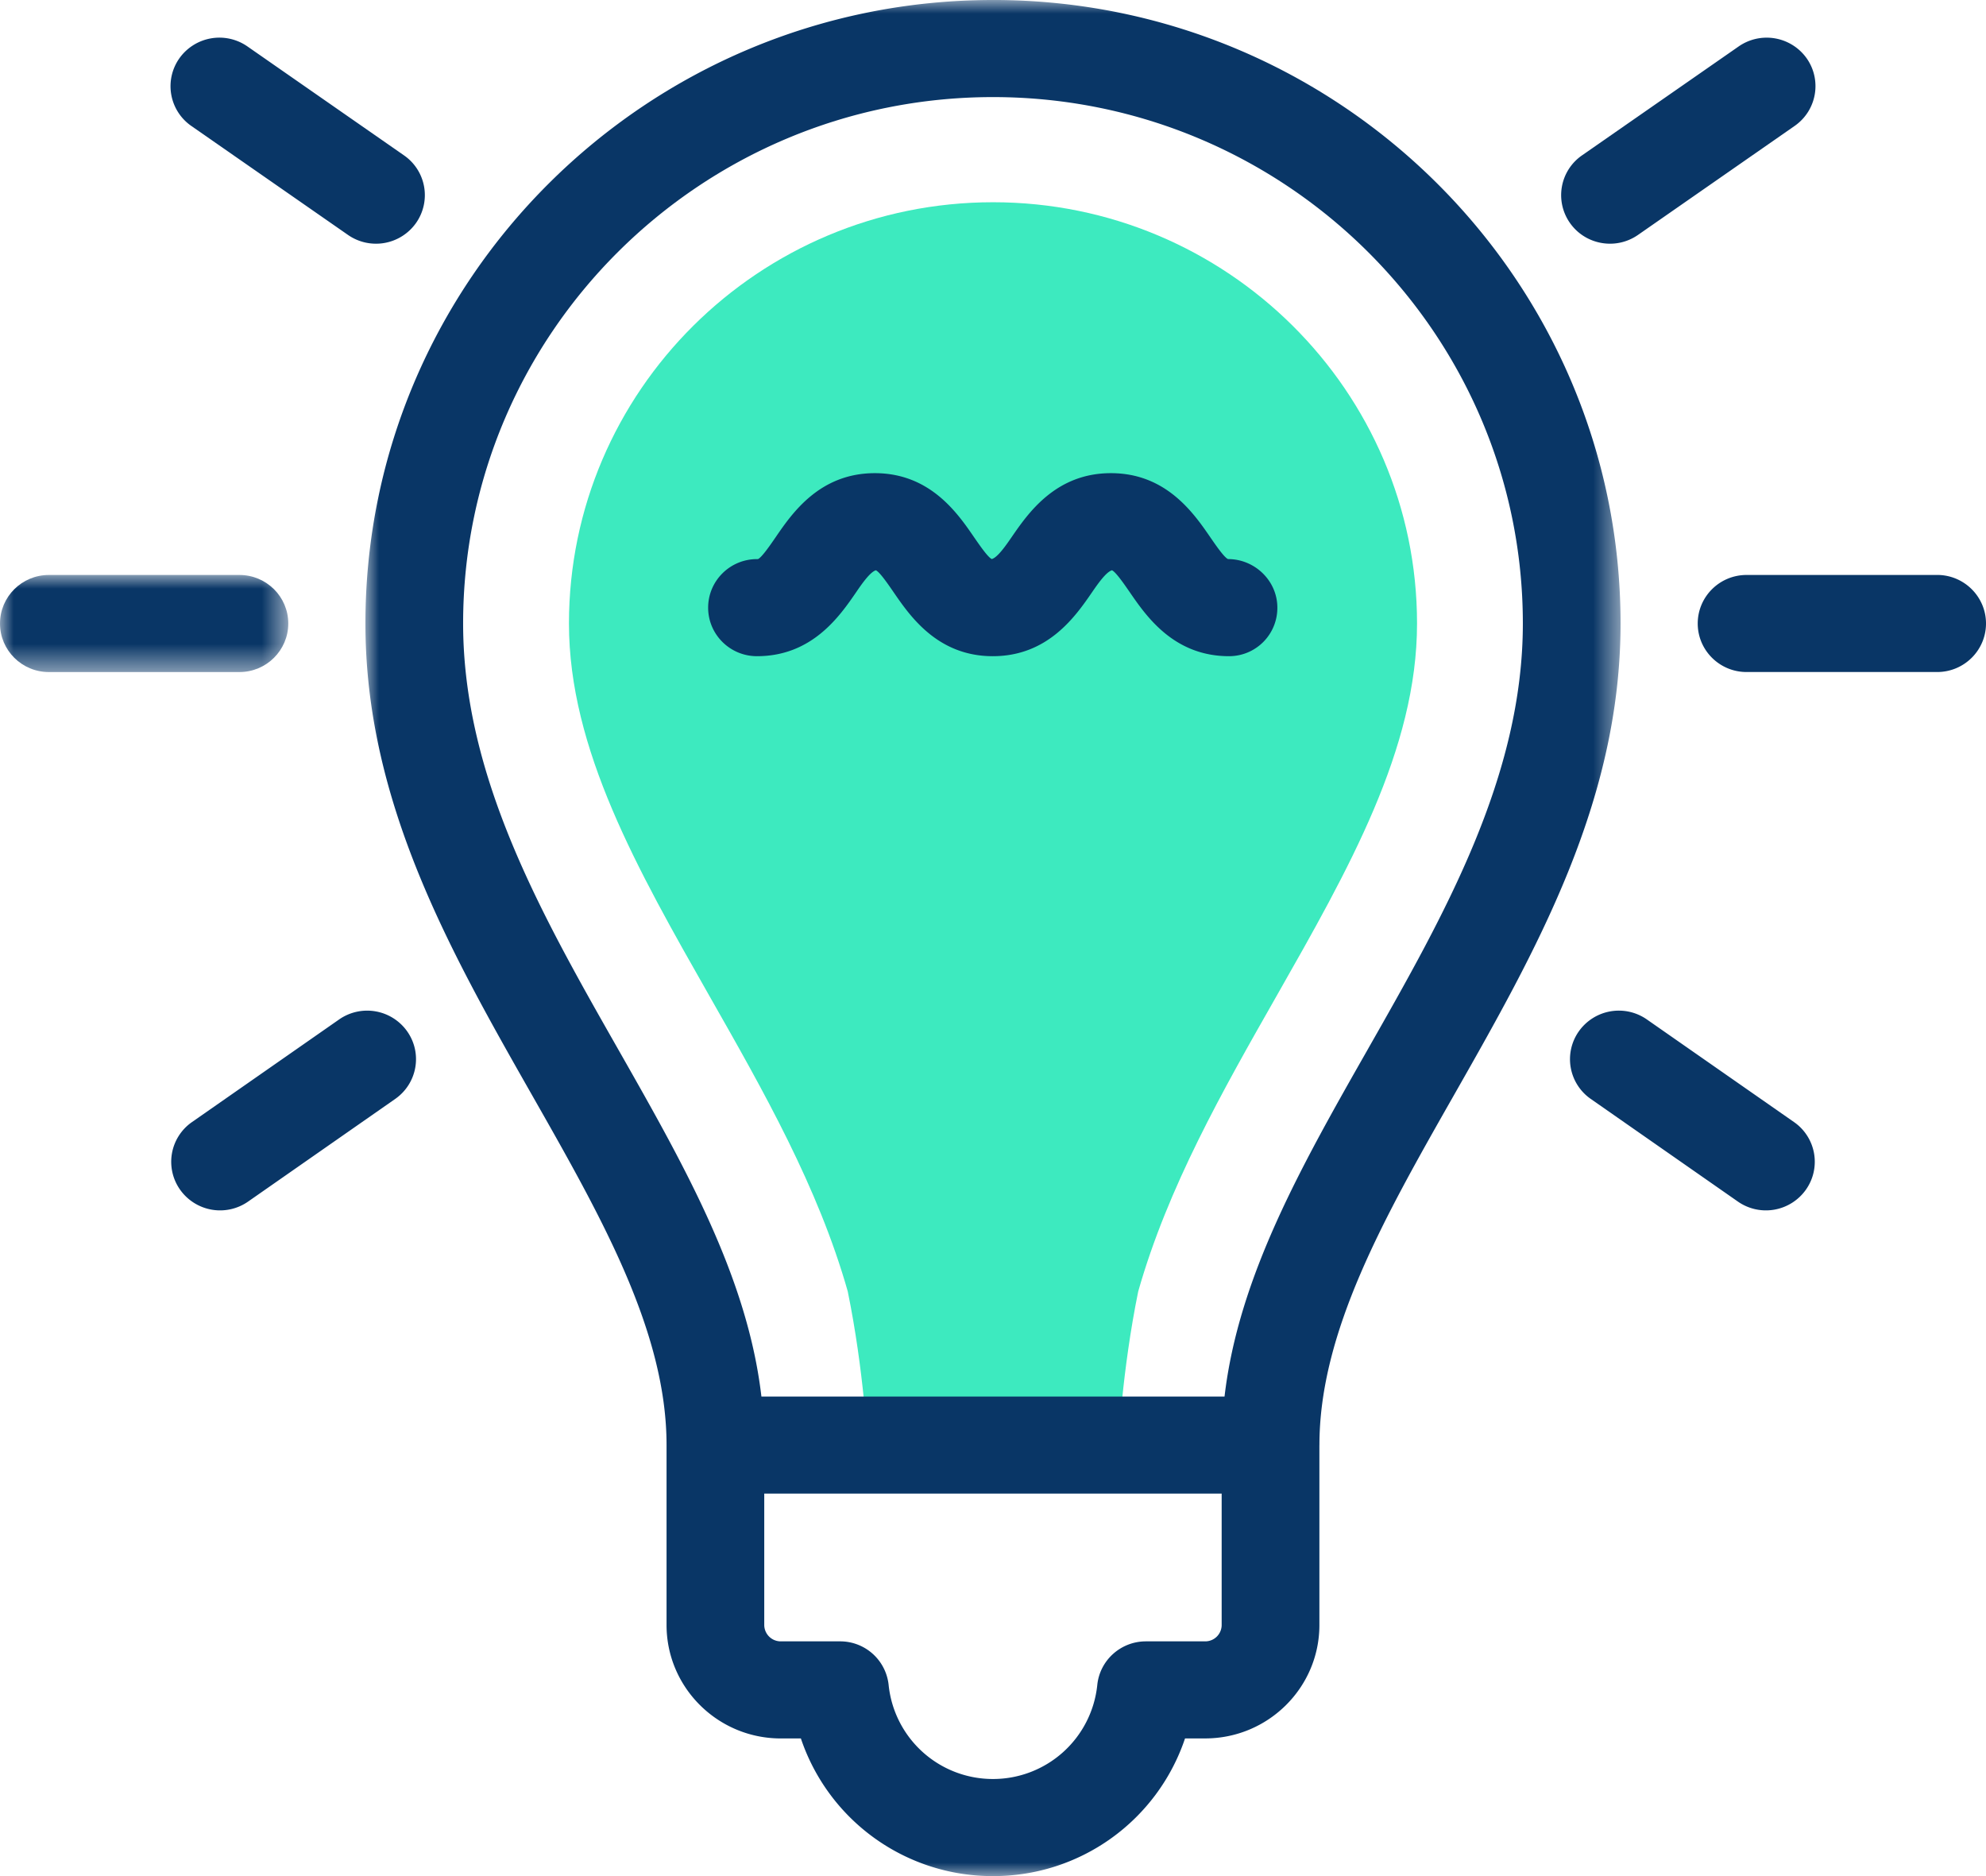 <svg xmlns="http://www.w3.org/2000/svg" xmlns:xlink="http://www.w3.org/1999/xlink" width="72" height="68"><defs><path id="a" d="M0 0h45.503v68H0z"/>
<path id="c" d="M0 0h10.451v3.519H0z"/>
</defs><g fill="none" fill-rule="evenodd"><path d="M36 7.33v45.047h4.548s.128-2.69.717-5.57c1.075-3.782 3.06-7.272 5.002-10.683 2.625-4.615 5.106-8.972 5.106-13.524 0-8.42-6.897-15.27-15.373-15.27m0 0v45.047h-4.548s-.128-2.69-.718-5.57c-1.073-3.782-3.06-7.272-5.001-10.683-2.625-4.615-5.106-8.972-5.106-13.524 0-8.42 6.896-15.27 15.373-15.27" fill="#3DEABF"/>
<g transform="translate(13.248)"><mask id="b" fill="#fff"><use xlink:href="#a"/>
</mask><path d="M36.359 38c-2.412 4.238-4.706 8.268-5.213 12.619h-16.79c-.506-4.351-2.8-8.381-5.212-12.62-2.754-4.84-5.602-9.846-5.602-15.4 0-10.52 8.618-19.08 19.21-19.08s19.209 8.56 19.209 19.08c0 5.554-2.848 10.56-5.602 15.4zm-5.317 20.9a.595.595 0 0 1-.597.592h-2.15c-.907 0-1.668.681-1.762 1.577a3.799 3.799 0 0 1-3.783 3.412 3.797 3.797 0 0 1-3.782-3.412 1.766 1.766 0 0 0-1.76-1.577h-2.15a.597.597 0 0 1-.599-.593v-4.762h16.583V58.9zM22.752 0C10.206 0 0 10.138 0 22.599c0 6.481 3.082 11.894 6.062 17.132 2.496 4.389 4.855 8.534 4.855 12.647v6.521c0 2.268 1.858 4.112 4.14 4.112h.73A7.326 7.326 0 0 0 22.75 68a7.324 7.324 0 0 0 6.964-4.99h.731c2.283 0 4.14-1.843 4.14-4.11v-6.513l.001-.01c0-4.112 2.36-8.257 4.856-12.646 2.98-5.238 6.061-10.65 6.061-17.132 0-12.46-10.207-22.6-22.752-22.6z" fill="#093666" mask="url(#b)"/>
</g><path d="M44.519 20.263c-.14-.06-.452-.515-.64-.788-.598-.869-1.597-2.325-3.604-2.325s-3.005 1.456-3.604 2.325c-.188.273-.5.729-.714.788-.142-.061-.451-.515-.64-.786-.596-.87-1.595-2.327-3.6-2.327s-3.004 1.456-3.6 2.327c-.186.271-.498.725-.635.786 0 0-.01.002-.039.002-.977 0-1.77.788-1.77 1.76s.793 1.759 1.77 1.759c2.005 0 3.004-1.457 3.601-2.326.186-.273.498-.725.709-.788.141.061.451.515.639.788.597.869 1.596 2.326 3.6 2.326 2.007 0 3.006-1.455 3.605-2.326.187-.271.5-.727.717-.788.14.061.452.517.64.788.598.87 1.597 2.326 3.604 2.326a1.75 1.75 0 0 0 1.751-1.76c0-.97-.813-1.76-1.79-1.76M12.294 36.951l-5.335 3.72a1.752 1.752 0 0 0-.43 2.45 1.776 1.776 0 0 0 2.467.43l5.333-3.72c.8-.56.993-1.655.432-2.45a1.777 1.777 0 0 0-2.467-.43" fill="#093666"/>
<g transform="translate(0 20.84)"><mask id="d" fill="#fff"><use xlink:href="#c"/>
</mask><path d="M10.451 1.76C10.451.787 9.658 0 8.68 0H1.77C.794 0 0 .788 0 1.76c0 .97.793 1.759 1.77 1.759h6.91c.978 0 1.771-.789 1.771-1.76" fill="#093666" mask="url(#d)"/>
</g><path d="M12.616 8.515a1.778 1.778 0 0 0 2.467-.433 1.753 1.753 0 0 0-.436-2.45l-5.678-3.95a1.78 1.78 0 0 0-2.467.433 1.753 1.753 0 0 0 .434 2.45l5.68 3.95zm47.09 28.436a1.776 1.776 0 0 0-2.467.43 1.753 1.753 0 0 0 .432 2.45l5.333 3.72a1.776 1.776 0 0 0 2.467-.43 1.752 1.752 0 0 0-.43-2.45l-5.335-3.72zM70.229 20.84h-6.91c-.977 0-1.77.788-1.77 1.76 0 .97.793 1.758 1.77 1.758h6.91c.978 0 1.771-.788 1.771-1.759 0-.97-.793-1.76-1.771-1.76M58.37 8.833c.35 0 .705-.104 1.015-.319l5.678-3.95c.8-.557.995-1.653.436-2.45a1.779 1.779 0 0 0-2.467-.43l-5.68 3.949a1.752 1.752 0 0 0-.434 2.45c.345.49.894.75 1.452.75" fill="#093666"/>
</g></svg>